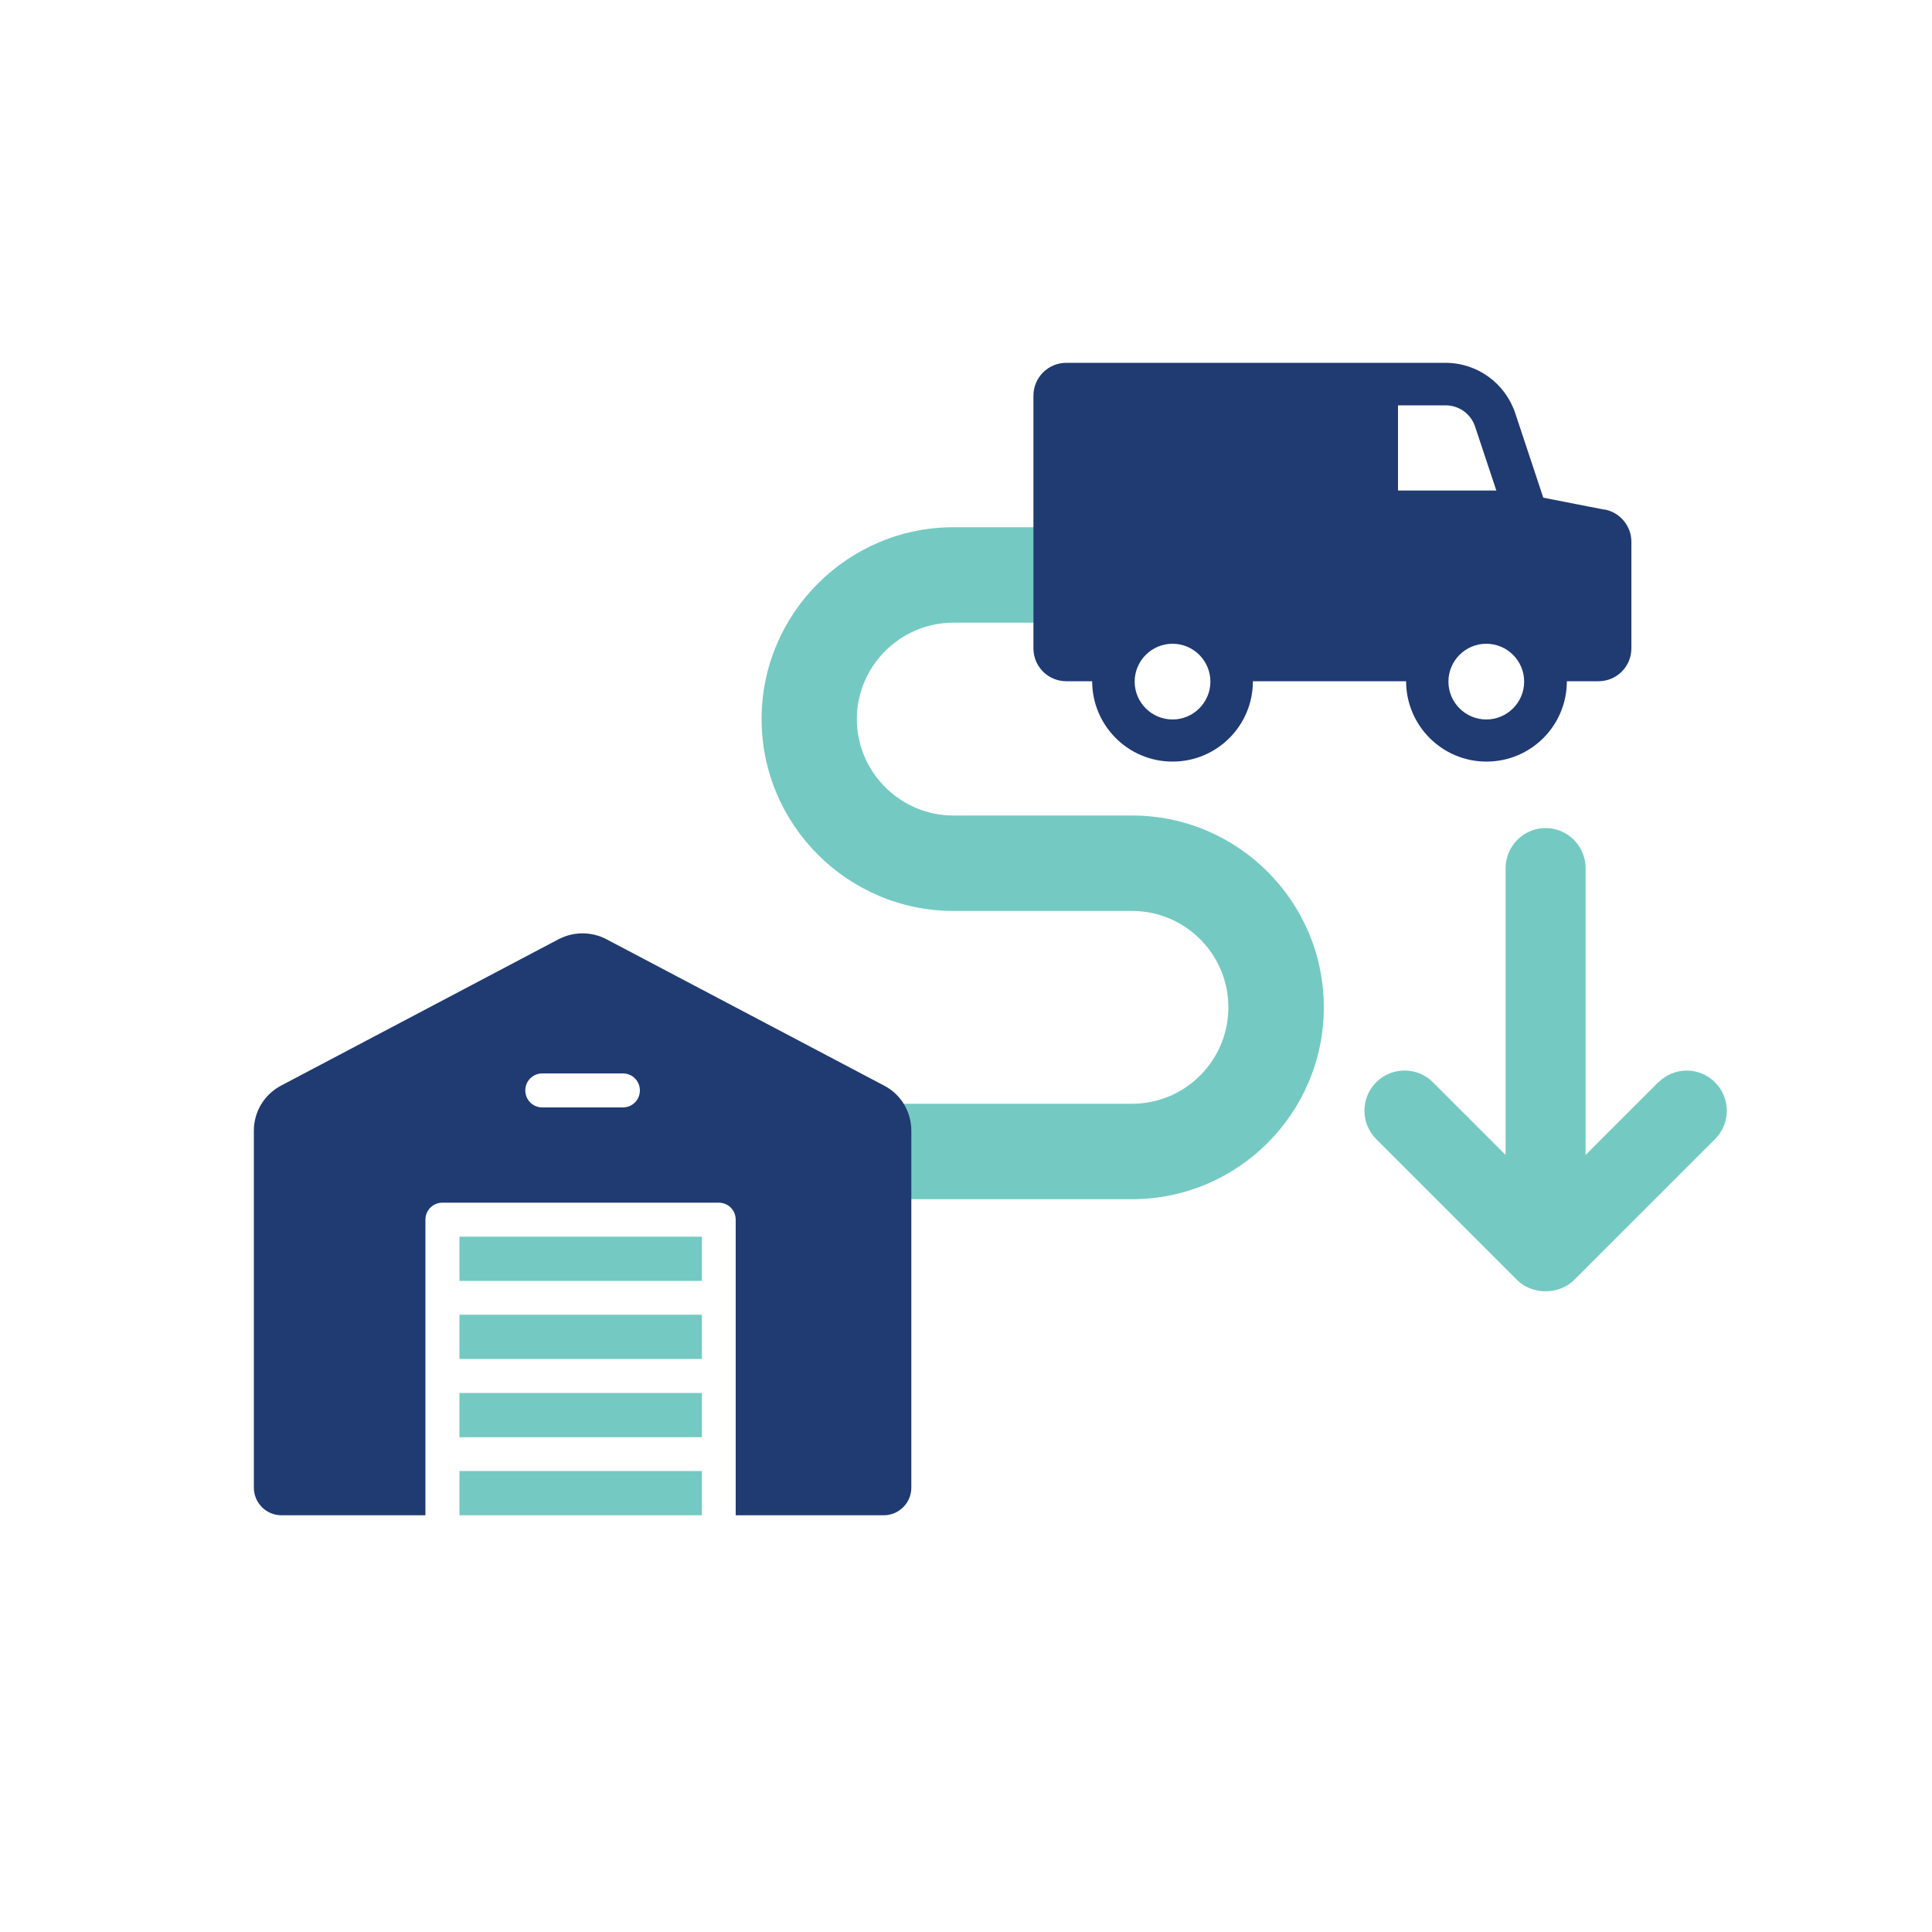 <svg xmlns="http://www.w3.org/2000/svg" id="Layer_1" data-name="Layer 1" viewBox="0 0 100 100"><defs><style>      .cls-1 {        fill: none;      }      .cls-1, .cls-2, .cls-3 {        stroke-width: 0px;      }      .cls-2 {        fill: #74cac2;      }      .cls-3 {        fill: #203b72;      }    </style></defs><rect class="cls-1" x="0" y="0" width="100" height="100" rx="50" ry="50" transform="translate(.08 -.08) rotate(.09)"></rect><g><path class="cls-2" d="m58.58,42.21h-9.24c-2.74,0-4.99-2.25-4.99-4.99s2.25-4.99,4.99-4.99h9.46c-1.09-1.31-2.4-2.99-3.7-4.94h-5.75c-5.46,0-9.93,4.45-9.93,9.93s4.47,9.93,9.93,9.93h9.24c2.77,0,4.99,2.25,4.99,4.99s-2.22,4.99-4.99,4.99h-13.7c-1.41,1.98-2.77,3.66-3.88,4.94h17.58c5.48,0,9.93-4.45,9.93-9.93s-4.45-9.93-9.93-9.93Z"></path><path class="cls-3" d="m83.05,26.38l-3.17-.62-1.45-4.37c-.52-1.56-1.97-2.61-3.61-2.61h-19.63c-.94,0-1.7.76-1.7,1.7v13.08c0,.94.76,1.7,1.7,1.7h1.34c0,2.29,1.86,4.16,4.16,4.16s4.16-1.86,4.16-4.16h7.93c0,2.29,1.86,4.16,4.16,4.16s4.16-1.86,4.16-4.16h1.64c.94,0,1.7-.76,1.7-1.7v-5.52c0-.81-.58-1.51-1.38-1.67Zm-22.36,10.86c-1.08,0-1.96-.88-1.96-1.96s.88-1.96,1.96-1.96,1.96.88,1.96,1.96-.88,1.96-1.96,1.96Zm11.67-11.84v-4.42h2.46c.7,0,1.31.44,1.53,1.1l1.1,3.31h-5.09Zm4.57,11.84c-1.08,0-1.96-.88-1.96-1.96s.88-1.96,1.96-1.96,1.96.88,1.96,1.96-.88,1.96-1.96,1.96Z"></path><path class="cls-2" d="m85.83,56.02l-3.76,3.76v-14.84c0-1.15-.93-2.08-2.07-2.08s-2.07.93-2.07,2.08v14.84l-3.76-3.76c-.41-.41-.94-.61-1.47-.61s-1.06.2-1.47.61c-.81.81-.81,2.12,0,2.94l7.3,7.3c.78.77,2.15.77,2.94,0l7.3-7.3c.81-.81.81-2.12,0-2.94-.81-.81-2.12-.81-2.93,0Z"></path><g><rect class="cls-2" x="23.78" y="68.05" width="12.55" height="2.29"></rect><rect class="cls-2" x="23.78" y="64.01" width="12.55" height="2.29"></rect><rect class="cls-2" x="23.78" y="72.1" width="12.55" height="2.29"></rect><path class="cls-3" d="m45.74,78.43c.79,0,1.43-.64,1.43-1.43v-18.48c0-.98-.54-1.88-1.41-2.33l-14.38-7.58c-.38-.2-.81-.3-1.23-.3s-.84.1-1.23.3l-14.37,7.58c-.87.46-1.41,1.35-1.41,2.33v18.48c0,.79.64,1.43,1.43,1.43h7.45v-15.3c0-.49.39-.88.88-.88h14.3c.49,0,.88.39.88.88v15.3h7.65Zm-13.5-21.11h-4.17c-.49,0-.88-.39-.88-.88s.39-.88.88-.88h4.17c.49,0,.88.39.88.88s-.39.88-.88.88Z"></path><rect class="cls-2" x="23.78" y="76.14" width="12.55" height="2.29"></rect></g></g></svg>